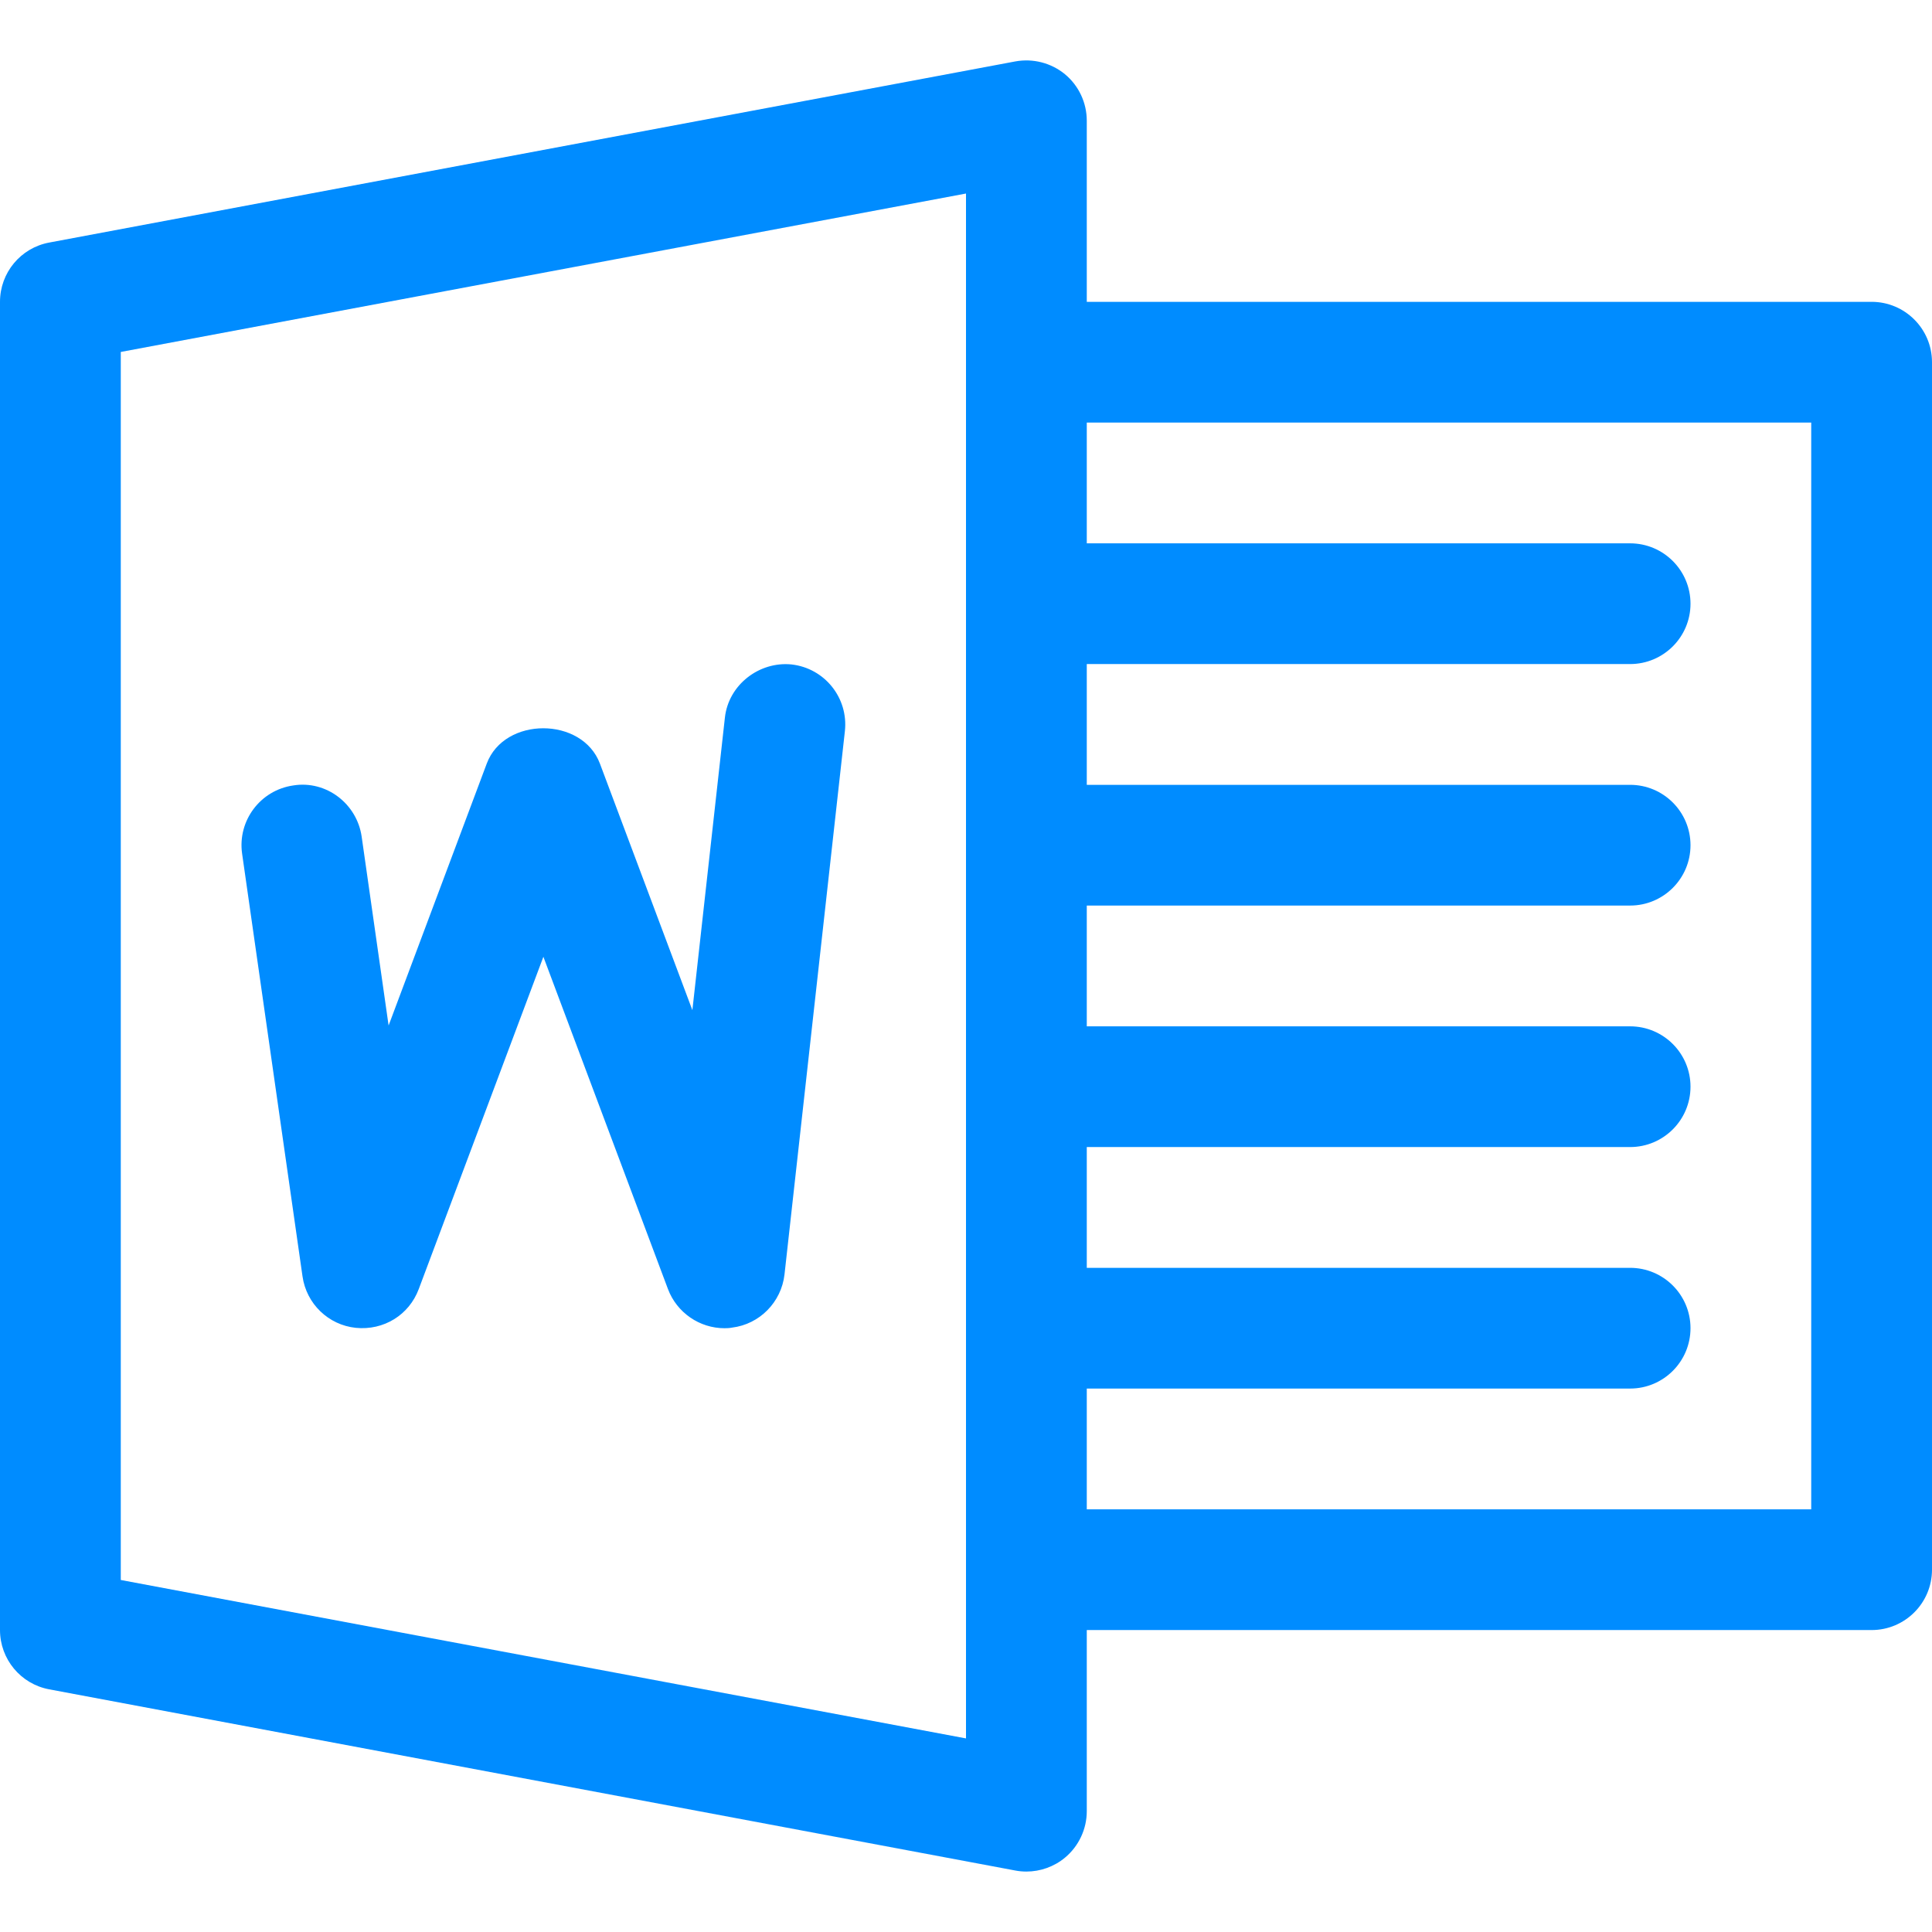 <svg width="35" height="35" viewBox="0 0 35 35" fill="none" xmlns="http://www.w3.org/2000/svg">
<path d="M19.292 1.344C19.042 1.139 18.712 1.054 18.392 1.113L0.892 4.394C0.374 4.49 0 4.941 0 5.468V29.53C0 30.055 0.374 30.508 0.892 30.604L18.392 33.886C18.458 33.899 18.528 33.905 18.594 33.905C18.845 33.905 19.095 33.818 19.292 33.654C19.543 33.446 19.688 33.135 19.688 32.812V2.187C19.688 1.861 19.543 1.552 19.292 1.344ZM17.5 31.493L2.188 28.623V6.376L17.5 3.506V31.493Z" fill="#008CFF"/>
<path d="M33.906 5.468H18.594C17.99 5.468 17.5 5.958 17.5 6.562C17.5 7.165 17.99 7.655 18.594 7.655H32.812V27.343H18.594C17.99 27.343 17.5 27.833 17.5 28.436C17.5 29.04 17.99 29.53 18.594 29.53H33.906C34.51 29.53 35 29.04 35 28.436V6.562C35 5.958 34.51 5.468 33.906 5.468Z" fill="#008CFF"/>
<path d="M29.531 9.843H18.594C17.99 9.843 17.5 10.333 17.5 10.937C17.5 11.54 17.99 12.03 18.594 12.03H29.531C30.135 12.03 30.625 11.54 30.625 10.937C30.625 10.333 30.135 9.843 29.531 9.843Z" fill="#008CFF"/>
<path d="M29.531 14.218H18.594C17.99 14.218 17.5 14.708 17.5 15.312C17.5 15.915 17.99 16.405 18.594 16.405H29.531C30.135 16.405 30.625 15.915 30.625 15.312C30.625 14.708 30.135 14.218 29.531 14.218Z" fill="#008CFF"/>
<path d="M29.531 18.593H18.594C17.99 18.593 17.5 19.083 17.5 19.686C17.5 20.29 17.99 20.78 18.594 20.78H29.531C30.135 20.78 30.625 20.29 30.625 19.686C30.625 19.083 30.135 18.593 29.531 18.593Z" fill="#008CFF"/>
<path d="M29.531 22.968H18.594C17.99 22.968 17.5 23.458 17.5 24.061C17.5 24.665 17.99 25.155 18.594 25.155H29.531C30.135 25.155 30.625 24.665 30.625 24.061C30.625 23.458 30.135 22.968 29.531 22.968Z" fill="#008CFF"/>
<path d="M14.339 12.037C13.759 11.978 13.197 12.402 13.132 13.002L12.543 18.3L10.868 13.833C10.546 12.98 9.137 12.98 8.818 13.833L7.04 18.578L6.552 15.157C6.466 14.557 5.906 14.133 5.314 14.229C4.716 14.314 4.301 14.868 4.386 15.465L5.48 23.121C5.55 23.618 5.948 24.003 6.445 24.055C6.952 24.106 7.411 23.821 7.586 23.353L9.844 17.333L12.101 23.353C12.263 23.782 12.675 24.062 13.125 24.062C13.171 24.062 13.215 24.06 13.261 24.051C13.762 23.99 14.155 23.589 14.212 23.088L15.306 13.245C15.372 12.645 14.941 12.105 14.339 12.037Z" fill="#008CFF"/>
</svg>
